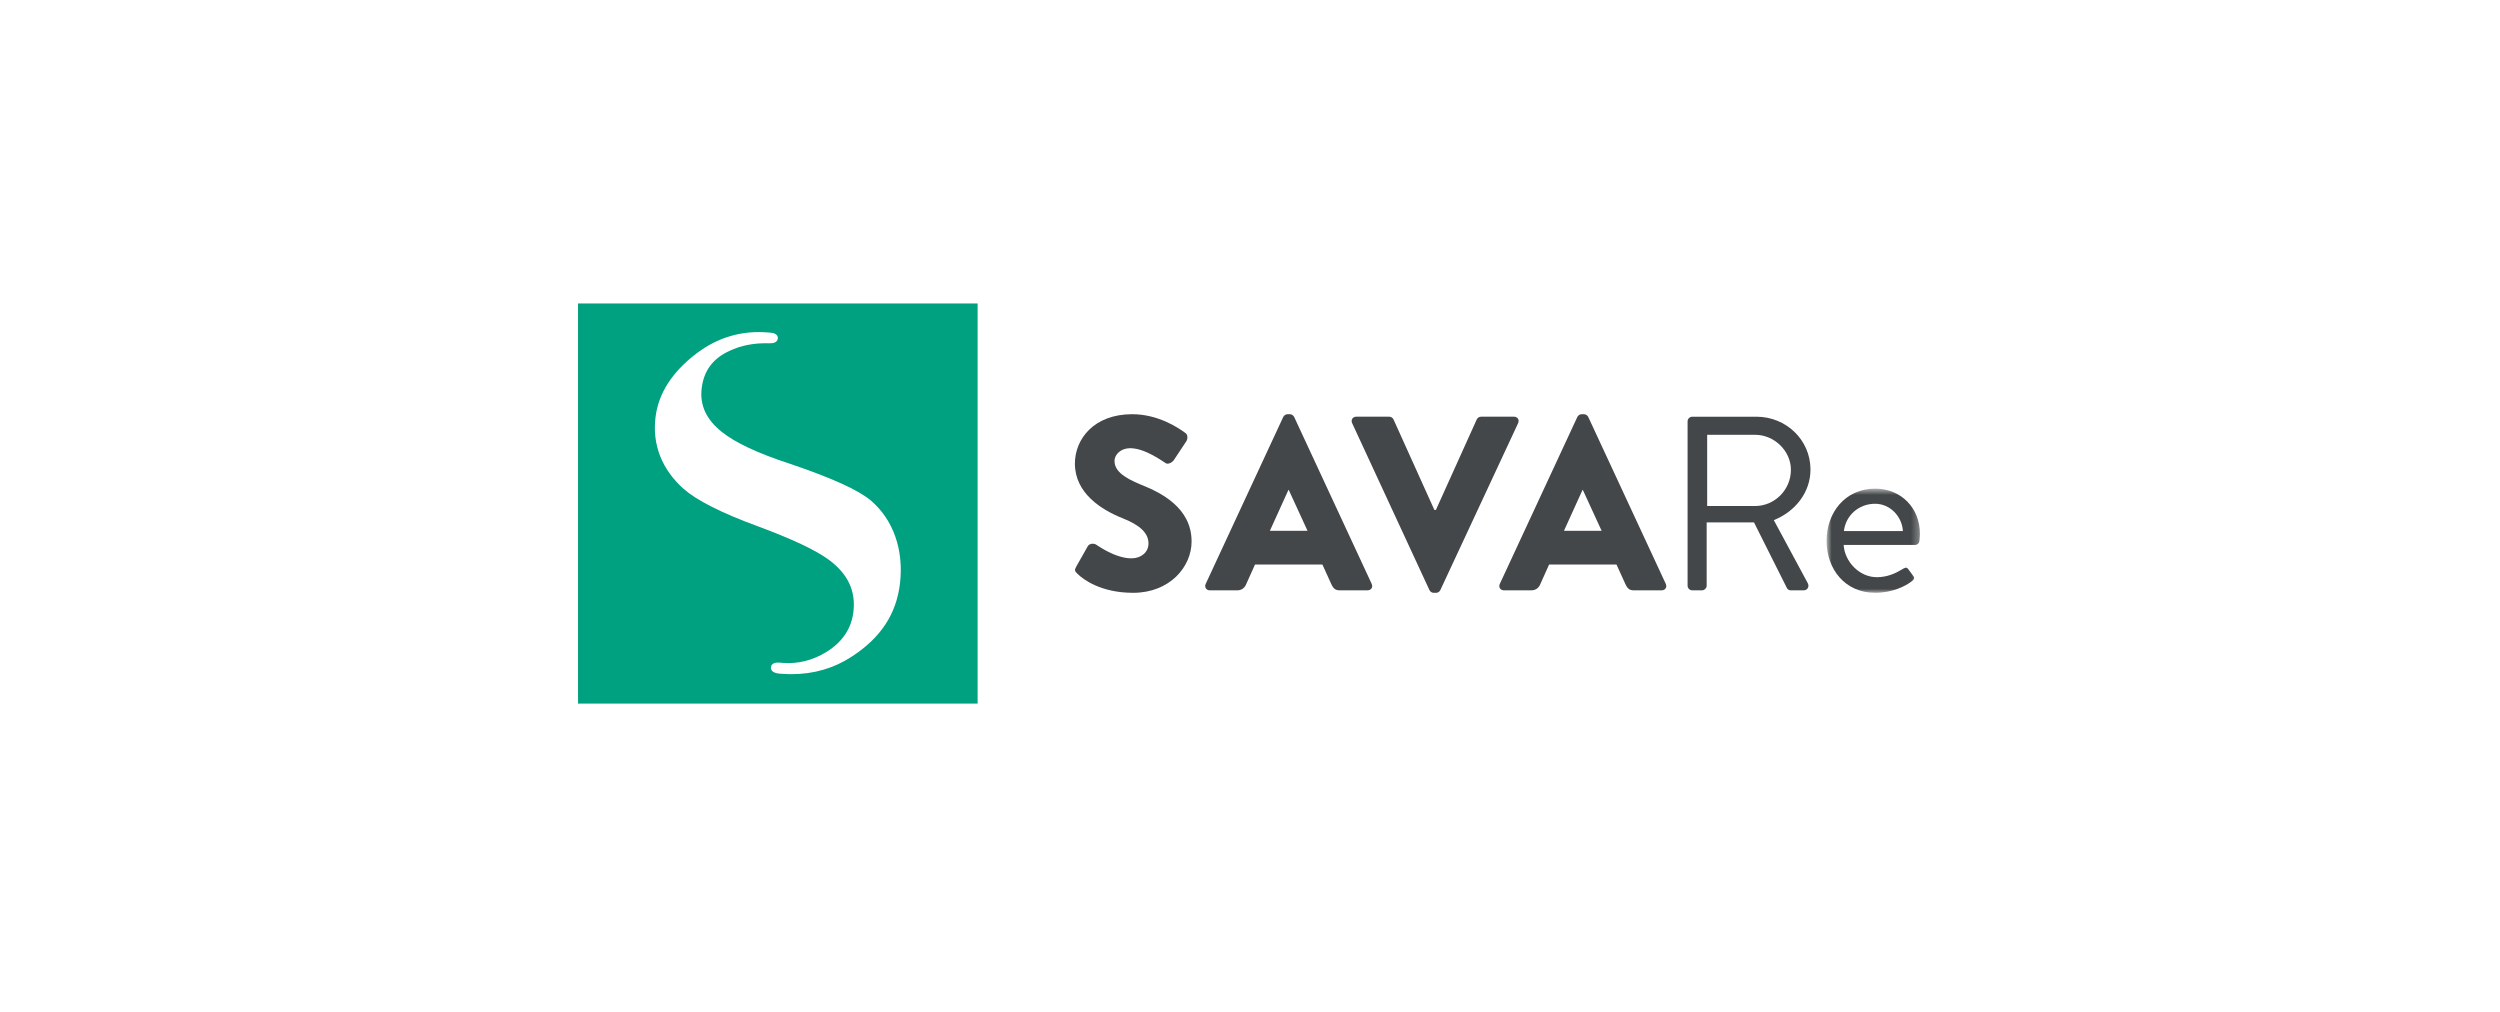 <svg width="346" height="140" viewBox="0 0 346 140" fill="none" xmlns="http://www.w3.org/2000/svg">
<rect width="346" height="140" fill="white"/>
<g clip-path="url(#clip0_3036_46710)">
<path fill-rule="evenodd" clip-rule="evenodd" d="M80 97.374H135.304V42H80V97.374Z" fill="#00A181"/>
<path fill-rule="evenodd" clip-rule="evenodd" d="M120.547 69.29C118.807 67.82 115.122 66.145 109.276 64.169C104.903 62.74 101.749 61.265 99.902 59.779C97.751 58.065 96.838 56.094 97.11 53.757C97.401 51.319 98.652 49.624 100.942 48.57C102.541 47.807 104.371 47.451 106.376 47.513C106.376 47.513 106.726 47.5 106.839 47.499C107.047 47.495 107.615 47.351 107.653 46.827C107.687 46.345 107.225 46.144 106.998 46.094C106.782 46.048 106.43 46.025 106.43 46.025C102.749 45.686 99.371 46.658 96.399 48.916C93.019 51.477 91.108 54.463 90.719 57.789C90.265 61.574 91.616 64.991 94.627 67.675C96.465 69.273 99.875 70.995 104.762 72.794C109.559 74.562 112.918 76.144 114.741 77.496C117.352 79.442 118.455 81.791 118.113 84.677C117.835 87.006 116.569 88.882 114.35 90.25C112.451 91.403 110.436 91.906 108.358 91.746C108.358 91.746 108.001 91.716 107.881 91.71C107.56 91.69 106.773 91.67 106.698 92.358C106.622 93.055 107.54 93.208 107.881 93.231C107.985 93.237 108.294 93.26 108.294 93.26C108.717 93.288 109.141 93.304 109.553 93.304C112.627 93.304 115.431 92.486 117.882 90.874C121.877 88.293 124.059 84.982 124.556 80.754C125.103 76.127 123.643 71.948 120.547 69.29Z" fill="white"/>
<path fill-rule="evenodd" clip-rule="evenodd" d="M148.938 78.441L150.55 75.592C150.823 75.145 151.475 75.214 151.716 75.385C151.852 75.454 154.321 77.274 156.585 77.274C157.956 77.274 158.951 76.416 158.951 75.214C158.951 73.772 157.75 72.673 155.419 71.747C152.47 70.579 148.766 68.279 148.766 64.158C148.766 60.76 151.407 57.326 156.688 57.326C160.253 57.326 162.997 59.147 164.025 59.901C164.437 60.141 164.368 60.76 164.232 61.001L162.483 63.644C162.242 64.021 161.625 64.331 161.317 64.091C161.008 63.918 158.505 62.03 156.412 62.03C155.179 62.03 154.253 62.855 154.253 63.781C154.253 65.052 155.281 66.013 157.99 67.112C160.664 68.175 164.916 70.271 164.916 74.939C164.916 78.476 161.866 82.046 156.825 82.046C152.367 82.046 149.899 80.192 149.11 79.403C148.766 79.059 148.663 78.921 148.938 78.441Z" fill="#444749"/>
<path fill-rule="evenodd" clip-rule="evenodd" d="M180.963 73.465L178.357 67.799H178.322L175.75 73.465H180.963ZM166.869 80.812L177.602 57.706C177.705 57.5 177.945 57.328 178.185 57.328H178.528C178.768 57.328 179.008 57.5 179.111 57.706L189.844 80.812C190.049 81.258 189.775 81.704 189.26 81.704H185.454C184.837 81.704 184.563 81.498 184.255 80.846L183.02 78.134H173.693L172.459 80.881C172.287 81.292 171.91 81.704 171.224 81.704H167.452C166.938 81.704 166.664 81.258 166.869 80.812Z" fill="#444749"/>
<path fill-rule="evenodd" clip-rule="evenodd" d="M187.135 58.563C186.93 58.117 187.203 57.67 187.718 57.67H192.279C192.553 57.67 192.793 57.876 192.862 58.048L198.519 70.579H198.725L204.383 58.048C204.451 57.876 204.691 57.67 204.966 57.67H209.527C210.041 57.67 210.315 58.117 210.109 58.563L199.342 81.668C199.239 81.875 199.034 82.046 198.759 82.046H198.417C198.142 82.046 197.937 81.875 197.834 81.668L187.135 58.563Z" fill="#444749"/>
<path fill-rule="evenodd" clip-rule="evenodd" d="M221.666 73.465L219.06 67.799H219.025L216.452 73.465H221.666ZM207.573 80.812L218.305 57.706C218.408 57.5 218.647 57.328 218.888 57.328H219.231C219.471 57.328 219.711 57.5 219.813 57.706L230.547 80.812C230.752 81.258 230.478 81.704 229.963 81.704H226.158C225.54 81.704 225.266 81.498 224.958 80.846L223.723 78.134H214.396L213.162 80.881C212.99 81.292 212.613 81.704 211.927 81.704H208.155C207.641 81.704 207.367 81.258 207.573 80.812Z" fill="#444749"/>
<path fill-rule="evenodd" clip-rule="evenodd" d="M242.924 70.031C245.565 70.031 247.862 67.834 247.862 65.018C247.862 62.409 245.565 60.178 242.924 60.178H236.272V70.031H242.924ZM233.562 58.324C233.562 57.98 233.838 57.672 234.214 57.672H243.095C247.211 57.672 250.571 60.898 250.571 64.984C250.571 68.143 248.48 70.786 245.496 71.988L250.194 80.708C250.434 81.155 250.194 81.704 249.611 81.704H247.862C247.553 81.704 247.382 81.532 247.314 81.395L242.752 72.297H236.204V81.052C236.204 81.395 235.894 81.704 235.552 81.704H234.214C233.838 81.704 233.562 81.395 233.562 81.052V58.324Z" fill="#444749"/>
<mask id="mask0_3036_46710" style="mask-type:luminance" maskUnits="userSpaceOnUse" x="252" y="67" width="14" height="16">
<path d="M252.797 67.627H265.724V82.047H252.797V67.627Z" fill="white"/>
</mask>
<g mask="url(#mask0_3036_46710)">
<path fill-rule="evenodd" clip-rule="evenodd" d="M263.358 73.498C263.255 71.507 261.609 69.721 259.518 69.721C257.22 69.721 255.437 71.369 255.197 73.498H263.358ZM259.518 67.627C263.118 67.627 265.724 70.305 265.724 73.909C265.724 74.15 265.689 74.596 265.654 74.837C265.62 75.18 265.347 75.421 265.038 75.421H255.162C255.299 77.721 257.323 79.884 259.758 79.884C261.197 79.884 262.364 79.334 263.152 78.854C263.632 78.579 263.837 78.408 264.112 78.785C264.318 79.06 264.489 79.3 264.695 79.575C264.935 79.884 265.072 80.09 264.558 80.467C263.734 81.12 261.883 82.047 259.518 82.047C255.368 82.047 252.797 78.785 252.797 74.837C252.797 70.958 255.368 67.627 259.518 67.627Z" fill="#444749"/>
</g>
</g>
<defs>
<clipPath id="clip0_3036_46710">
<rect width="186" height="56" fill="white" transform="translate(80 42)"/>
</clipPath>
</defs>
</svg>
